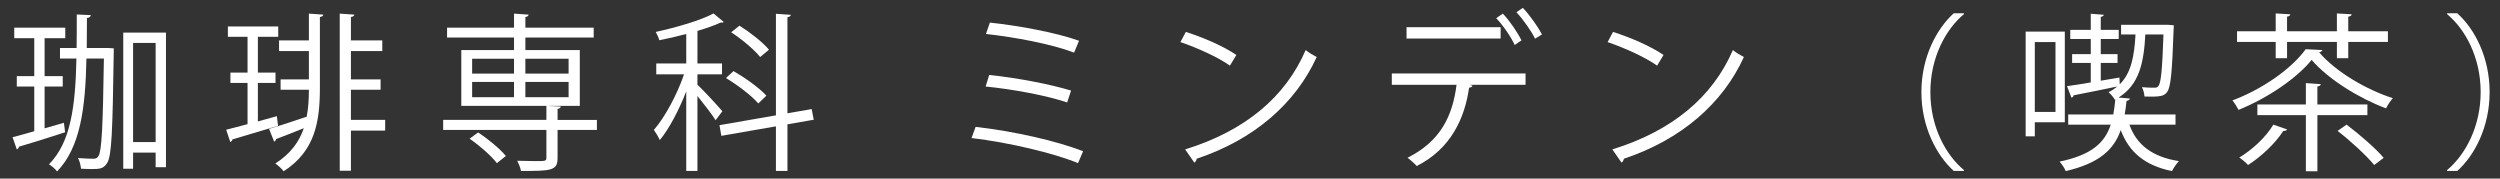 <?xml version="1.0" encoding="UTF-8" standalone="no"?>
<!-- Created with Inkscape (http://www.inkscape.org/) -->

<svg
   xmlns:dc="http://purl.org/dc/elements/1.1/"
   xmlns:cc="http://creativecommons.org/ns#"
   xmlns:rdf="http://www.w3.org/1999/02/22-rdf-syntax-ns#"
   xmlns:svg="http://www.w3.org/2000/svg"
   xmlns="http://www.w3.org/2000/svg"
   xmlns:sodipodi="http://sodipodi.sourceforge.net/DTD/sodipodi-0.dtd"
   xmlns:inkscape="http://www.inkscape.org/namespaces/inkscape"
   width="420"
   height="30"
   viewBox="0 0 393.75 28.125"
   id="svg2"
   version="1.1"
   inkscape:version="0.92.5 (2060ec1f9f, 2020-04-08)"
   sodipodi:docname="bg_cafe_title.svg"
   inkscape:export-filename="C:\Users\SEVEN3\Desktop\img.png"
   inkscape:export-xdpi="192"
   inkscape:export-ydpi="192">
  <rect x="0" y="0" width="393.75" height="28.125" fill="#333333" stroke="none"/>
  <defs
     id="defs4">
    <clipPath
       clipPathUnits="userSpaceOnUse"
       id="clipPath4183">
      <rect
         style="opacity:1;fill:#5a306f;fill-opacity:0.458;stroke:none;stroke-width:0.5;stroke-linecap:round;stroke-linejoin:round;stroke-miterlimit:4;stroke-dasharray:none;stroke-dashoffset:0;stroke-opacity:1"
         id="rect4185"
         width="2021.056"
         height="2865.325"
         x="1119.363"
         y="-1478.285" />
    </clipPath>
    <clipPath
       clipPathUnits="userSpaceOnUse"
       id="clipPath4187">
      <rect
         style="opacity:1;fill:#5a306f;fill-opacity:0.458;stroke:none;stroke-width:0.5;stroke-linecap:round;stroke-linejoin:round;stroke-miterlimit:4;stroke-dasharray:none;stroke-dashoffset:0;stroke-opacity:1"
         id="rect4189"
         width="2022.217"
         height="2865.325"
         x="-1440.729"
         y="-1474.471" />
    </clipPath>
    <clipPath
       clipPathUnits="userSpaceOnUse"
       id="clipPath4162">
      <rect
         style="opacity:1;fill:#cbcbcb;fill-opacity:0.642;stroke:none;stroke-width:8;stroke-linecap:butt;stroke-linejoin:miter;stroke-miterlimit:4;stroke-dasharray:none;stroke-dashoffset:0;stroke-opacity:1"
         id="rect4164"
         width="564.987"
         height="486.021"
         x="97.271"
         y="-23.186" />
    </clipPath>
    <clipPath
       clipPathUnits="userSpaceOnUse"
       id="clipPath1629">
      <rect
         style="opacity:0.3;fill:#ffff00;fill-opacity:1;stroke:none;stroke-width:1.875;stroke-linecap:butt;stroke-linejoin:miter;stroke-miterlimit:4;stroke-dasharray:none;stroke-dashoffset:0;stroke-opacity:1"
         id="rect1631"
         width="48.75"
         height="18.75"
         x="-381.562"
         y="527.362" />
    </clipPath>
    <clipPath
       clipPathUnits="userSpaceOnUse"
       id="clipPath1633">
      <rect
         style="opacity:0.3;fill:#ffff00;fill-opacity:1;stroke:none;stroke-width:1.875;stroke-linecap:butt;stroke-linejoin:miter;stroke-miterlimit:4;stroke-dasharray:none;stroke-dashoffset:0;stroke-opacity:1"
         id="rect1635"
         width="114.375"
         height="18.75"
         x="-326.25"
         y="527.362" />
    </clipPath>
    <filter
       style="color-interpolation-filters:sRGB"
       inkscape:label="Lightness-Contrast"
       id="filter898">
      <feColorMatrix
         values="1.3 0 0 0.276 -0.15 0 1.3 0 0.276 -0.15 0 0 1.3 0.276 -0.15 0 0 0 1 0"
         id="feColorMatrix896" />
    </filter>
    <filter
       style="color-interpolation-filters:sRGB"
       inkscape:label="Lightness-Contrast"
       id="filter980">
      <feColorMatrix
         values="1.25 0 0 0.169 -0.125 0 1.25 0 0.169 -0.125 0 0 1.25 0.169 -0.125 0 0 0 1 0"
         id="feColorMatrix978" />
    </filter>
    <clipPath
       clipPathUnits="userSpaceOnUse"
       id="clipPath934">
      <circle
         style="opacity:1;fill:#ff00ff;fill-opacity:0.569;stroke:none;stroke-width:1.875;stroke-linecap:butt;stroke-linejoin:miter;stroke-miterlimit:4;stroke-dasharray:none;stroke-dashoffset:0;stroke-opacity:1"
         id="circle936"
         cx="-1408.929"
         cy="-2151.209"
         r="93.75" />
    </clipPath>
    <clipPath
       clipPathUnits="userSpaceOnUse"
       id="clipPath938">
      <circle
         style="opacity:1;fill:#ff00ff;fill-opacity:0.569;stroke:none;stroke-width:1.875;stroke-linecap:butt;stroke-linejoin:miter;stroke-miterlimit:4;stroke-dasharray:none;stroke-dashoffset:0;stroke-opacity:1"
         id="circle940"
         cx="216.911"
         cy="-2106.531"
         r="93.75" />
    </clipPath>
    <clipPath
       clipPathUnits="userSpaceOnUse"
       id="clipPath942">
      <circle
         style="opacity:1;fill:#ff00ff;fill-opacity:0.569;stroke:none;stroke-width:1.875;stroke-linecap:butt;stroke-linejoin:miter;stroke-miterlimit:4;stroke-dasharray:none;stroke-dashoffset:0;stroke-opacity:1"
         id="circle944"
         cx="157.982"
         cy="-1501.174"
         r="93.75" />
    </clipPath>
    <clipPath
       clipPathUnits="userSpaceOnUse"
       id="clipPath946">
      <circle
         style="opacity:1;fill:#ff00ff;fill-opacity:0.569;stroke:none;stroke-width:1.875;stroke-linecap:butt;stroke-linejoin:miter;stroke-miterlimit:4;stroke-dasharray:none;stroke-dashoffset:0;stroke-opacity:1"
         id="circle948"
         cx="1356.697"
         cy="-2003.888"
         r="93.75" />
    </clipPath>
    <clipPath
       clipPathUnits="userSpaceOnUse"
       id="clipPath950">
      <circle
         style="opacity:1;fill:#ff00ff;fill-opacity:0.569;stroke:none;stroke-width:1.875;stroke-linecap:butt;stroke-linejoin:miter;stroke-miterlimit:4;stroke-dasharray:none;stroke-dashoffset:0;stroke-opacity:1"
         id="circle952"
         cx="-154.018"
         cy="-219.959"
         r="93.75" />
    </clipPath>
    <clipPath
       clipPathUnits="userSpaceOnUse"
       id="clipPath954">
      <circle
         style="opacity:1;fill:#ff00ff;fill-opacity:0.569;stroke:none;stroke-width:1.875;stroke-linecap:butt;stroke-linejoin:miter;stroke-miterlimit:4;stroke-dasharray:none;stroke-dashoffset:0;stroke-opacity:1"
         id="circle956"
         cx="-2250.65"
         cy="-400.897"
         r="93.75" />
    </clipPath>
    <pattern
       y="0"
       x="0"
       height="6"
       width="6"
       patternUnits="userSpaceOnUse"
       id="EMFhbasepattern" />
    <linearGradient
       gradientTransform="matrix(0.074,0,0,0.935,-2.447,37.561)"
       y2="926.824"
       x2="160.846"
       y1="1085.228"
       x1="160.846"
       gradientUnits="userSpaceOnUse"
       id="SVGID_6_-7">
      <stop
         id="stop667-7"
         style="stop-color:#7C411E"
         offset="0" />
      <stop
         id="stop669-6"
         style="stop-color:#26120B"
         offset="1" />
    </linearGradient>
    <linearGradient
       gradientTransform="matrix(0.934,0,0,0.934,0.469,-638.458)"
       y2="1570.104"
       x2="420.944"
       y1="1809.268"
       x1="420.944"
       gradientUnits="userSpaceOnUse"
       id="SVGID_34_">
      <stop
         id="stop1511"
         style="stop-color:#7C411E"
         offset="0" />
      <stop
         id="stop1513"
         style="stop-color:#26120B"
         offset="1" />
    </linearGradient>
  </defs>
  <sodipodi:namedview
     id="base"
     pagecolor="#afafaf"
     bordercolor="#666666"
     borderopacity="1.0"
     inkscape:pageopacity="0"
     inkscape:pageshadow="2"
     inkscape:zoom="1.0000001"
     inkscape:cx="495.47201"
     inkscape:cy="-138.81928"
     inkscape:document-units="px"
     inkscape:current-layer="layer1"
     showgrid="false"
     inkscape:window-width="1847"
     inkscape:window-height="1058"
     inkscape:window-x="1985"
     inkscape:window-y="-8"
     inkscape:window-maximized="1"
     inkscape:snap-bbox="true"
     inkscape:bbox-nodes="true"
     inkscape:snap-global="true"
     inkscape:snap-center="true"
     showguides="true"
     units="px"
     inkscape:snap-nodes="false">
    <inkscape:grid
       type="xygrid"
       id="grid4155" />
  </sodipodi:namedview>
  <g
     inkscape:label="レイヤー 1"
     inkscape:groupmode="layer"
     id="layer1"
     transform="translate(0,-1024.237)">
    <g
       id="g84"
       transform="matrix(1.78,0,0,1.78,-551.225,791.581)"
       style="stroke-width:0.527">
      <path
         style="fill:#ffffff;stroke-width:0.527"
         inkscape:connector-curvature="0"
         id="path60"
         d="m 315.333,141.569 0.104,0.841 c -1.515,0.494 -3.09,0.989 -4.08,1.274 -0.015,0.12 -0.104,0.21 -0.194,0.24 l -0.375,-1.08 c 0.54,-0.135 1.199,-0.315 1.92,-0.525 v -3.959 h -1.545 v -0.915 h 1.545 v -3.36 h -1.771 v -0.93 h 4.515 v 0.93 h -1.829 v 3.36 h 1.604 v 0.915 h -1.604 v 3.704 z m 3.959,-6.614 0.45,0.03 v 0.33 c -0.104,7.004 -0.18,9.209 -0.585,9.81 -0.3,0.495 -0.645,0.54 -1.335,0.54 -0.3,0 -0.63,-0.016 -0.975,-0.03 -0.03,-0.285 -0.12,-0.69 -0.271,-0.945 0.601,0.045 1.125,0.061 1.365,0.061 0.21,0 0.33,-0.045 0.45,-0.24 0.285,-0.435 0.39,-2.535 0.479,-8.625 h -1.545 c -0.09,4.38 -0.524,7.83 -2.595,9.99 -0.149,-0.21 -0.479,-0.495 -0.72,-0.63 1.935,-1.95 2.34,-5.146 2.43,-9.36 h -1.455 v -0.93 h 1.471 c 0.015,-0.945 0.015,-1.935 0.015,-2.97 l 1.245,0.06 c -0.016,0.136 -0.12,0.226 -0.346,0.255 0,0.915 -0.015,1.801 -0.015,2.655 h 1.937 z m 1.291,-1.365 h 3.78 v 11.91 h -0.915 v -1.29 h -1.995 v 1.425 h -0.87 z m 0.87,9.689 h 1.995 v -8.774 h -1.995 z"
         class="st5" />
      <path
         style="fill:#ffffff;stroke-width:0.527"
         inkscape:connector-curvature="0"
         id="path62"
         d="m 332.494,141.45 c 0.54,-0.15 1.109,-0.301 1.68,-0.466 l 0.105,0.855 c -1.5,0.45 -3.061,0.915 -4.035,1.2 -0.015,0.12 -0.105,0.194 -0.195,0.225 l -0.359,-1.08 c 0.524,-0.135 1.185,-0.3 1.89,-0.495 v -3.645 h -1.515 v -0.915 h 1.515 v -3.165 h -1.74 v -0.915 h 4.455 v 0.915 h -1.8 v 3.165 h 1.56 v 0.915 h -1.56 v 3.406 z m 4.514,-7.17 v -2.37 l 1.275,0.09 c -0.016,0.105 -0.091,0.181 -0.301,0.21 v 6.255 c 0,2.97 -0.404,5.595 -3.209,7.395 -0.15,-0.21 -0.495,-0.524 -0.735,-0.689 1.365,-0.87 2.115,-1.936 2.52,-3.12 -0.93,0.375 -1.83,0.72 -2.46,0.96 0,0.104 -0.074,0.195 -0.165,0.225 l -0.449,-1.125 c 0.869,-0.255 2.085,-0.659 3.329,-1.079 0.15,-0.766 0.195,-1.561 0.195,-2.386 h -2.505 v -0.915 h 2.505 v -2.505 h -2.64 v -0.944 h 2.64 z m 6.75,7.034 v 0.945 h -3.03 v 3.555 h -0.99 V 131.91 l 1.29,0.09 c -0.015,0.105 -0.09,0.181 -0.3,0.21 v 2.07 h 2.775 v 0.944 h -2.775 v 2.505 h 2.625 v 0.915 h -2.625 v 2.67 z"
         class="st5" />
      <path
         style="fill:#ffffff;stroke-width:0.527"
         inkscape:connector-curvature="0"
         id="path64"
         d="m 362.493,141.314 v 0.886 h -3.48 v 2.475 c 0,0.585 -0.135,0.854 -0.614,1.005 -0.465,0.15 -1.29,0.15 -2.625,0.15 -0.045,-0.271 -0.195,-0.631 -0.33,-0.9 0.615,0.015 1.185,0.03 1.604,0.03 0.87,0 0.976,0 0.976,-0.3 v -2.46 h -9.135 v -0.886 h 9.135 v -1.244 h -7.53 v -4.936 h 4.665 v -1.109 h -5.925 v -0.87 h 5.925 v -1.245 l 1.29,0.09 c -0.015,0.105 -0.09,0.181 -0.285,0.21 v 0.945 h 6.045 v 0.87 h -6.045 v 1.109 h 4.815 v 4.936 h -2.7 v 0.015 l 1.02,0.045 c -0.015,0.105 -0.09,0.18 -0.285,0.21 v 0.975 h 3.479 z m -8.85,3.826 c -0.48,-0.63 -1.515,-1.545 -2.415,-2.16 l 0.75,-0.555 c 0.899,0.585 1.95,1.455 2.46,2.085 z m -2.19,-9.24 v 1.319 h 3.705 V 135.9 Z m 0,2.055 v 1.35 h 3.705 v -1.35 z m 8.535,-2.055 h -3.825 v 1.319 h 3.825 z m 0,3.405 v -1.35 h -3.825 v 1.35 z"
         class="st5" />
      <path
         style="fill:#ffffff;stroke-width:0.527"
         inkscape:connector-curvature="0"
         id="path66"
         d="m 371.388,138.195 c 0.465,0.435 1.905,1.979 2.205,2.354 l -0.6,0.795 c -0.271,-0.465 -1.035,-1.439 -1.605,-2.145 v 6.63 h -0.99 v -7.035 c -0.645,1.65 -1.515,3.314 -2.34,4.305 -0.12,-0.27 -0.359,-0.675 -0.524,-0.899 0.96,-1.096 2.055,-3.12 2.67,-4.92 h -2.46 v -0.96 h 2.654 v -2.61 c -0.779,0.21 -1.604,0.405 -2.385,0.555 -0.045,-0.194 -0.194,-0.524 -0.314,-0.734 1.845,-0.405 3.975,-1.021 5.114,-1.635 l 0.9,0.75 c -0.061,0.06 -0.075,0.06 -0.285,0.06 -0.54,0.255 -1.26,0.495 -2.04,0.735 v 2.88 h 2.175 v 0.96 h -2.175 z m 10.29,3.105 -2.325,0.405 v 4.125 h -1.02 v -3.945 l -4.83,0.84 -0.165,-0.944 4.995,-0.87 v -8.985 l 1.319,0.091 c -0.015,0.104 -0.104,0.18 -0.3,0.21 v 8.504 l 2.145,-0.375 z m -7.095,-4.305 c 1.034,0.6 2.295,1.5 2.909,2.175 l -0.72,0.69 c -0.585,-0.69 -1.814,-1.62 -2.864,-2.25 z m 0.525,-4.019 c 0.931,0.585 2.07,1.47 2.61,2.13 l -0.78,0.645 c -0.51,-0.645 -1.62,-1.575 -2.564,-2.189 z"
         class="st5" />
      <path
         style="fill:#ffffff;stroke-width:0.527"
         inkscape:connector-curvature="0"
         id="path68"
         d="m 396.003,141.93 c 3.3,0.375 7.154,1.23 9.51,2.16 l -0.45,1.05 c -2.13,-0.885 -6.12,-1.83 -9.42,-2.22 z m 1.201,-4.59 c 2.385,0.24 5.385,0.811 7.244,1.38 l -0.345,1.05 c -1.755,-0.6 -4.785,-1.17 -7.215,-1.409 z m 0.059,-4.635 c 2.55,0.271 5.82,0.87 7.89,1.605 l -0.435,1.05 c -2.07,-0.78 -5.25,-1.365 -7.8,-1.65 z"
         class="st5" />
      <path
         style="fill:#ffffff;stroke-width:0.527"
         inkscape:connector-curvature="0"
         id="path70"
         d="m 414.604,133.53 c 1.56,0.495 3.359,1.274 4.47,2.04 l -0.57,0.944 c -1.08,-0.765 -2.85,-1.56 -4.38,-2.085 z m -0.061,10.395 c 5.325,-1.65 8.865,-4.635 10.665,-8.79 0.314,0.255 0.66,0.45 0.975,0.615 -1.875,4.11 -5.534,7.305 -10.619,9 -0.016,0.135 -0.105,0.284 -0.21,0.345 z"
         class="st5" />
      <path
         style="fill:#ffffff;stroke-width:0.527"
         inkscape:connector-curvature="0"
         id="path72"
         d="m 444.662,138.21 h -4.95 l 0.256,0.075 c -0.016,0.09 -0.136,0.165 -0.301,0.18 -0.39,2.715 -1.619,5.415 -4.635,6.93 -0.165,-0.195 -0.555,-0.54 -0.81,-0.734 2.955,-1.471 3.99,-3.75 4.335,-6.45 h -5.729 v -1.005 h 11.834 z m -2.205,-4.095 h -8.324 v -1.005 h 8.324 z m 0.195,-2.205 c 0.615,0.646 1.305,1.665 1.649,2.37 l -0.6,0.405 c -0.314,-0.69 -1.035,-1.756 -1.635,-2.37 z m 1.77,-0.51 c 0.615,0.645 1.335,1.665 1.695,2.354 l -0.615,0.375 c -0.314,-0.66 -1.064,-1.725 -1.649,-2.34 z"
         class="st5" />
      <path
         style="fill:#ffffff;stroke-width:0.527"
         inkscape:connector-curvature="0"
         id="path74"
         d="m 452.403,133.53 c 1.56,0.495 3.359,1.274 4.47,2.04 l -0.57,0.944 c -1.08,-0.765 -2.85,-1.56 -4.38,-2.085 z m -0.06,10.395 c 5.325,-1.65 8.865,-4.635 10.665,-8.79 0.314,0.255 0.66,0.45 0.975,0.615 -1.875,4.11 -5.534,7.305 -10.619,9 -0.016,0.135 -0.105,0.284 -0.21,0.345 z"
         class="st5" />
      <path
         style="fill:#ffffff;stroke-width:0.527"
         inkscape:connector-curvature="0"
         id="path76"
         d="m 483.452,131.955 c -1.635,1.365 -2.97,3.87 -2.97,6.899 0,3.105 1.38,5.58 2.97,6.9 v 0.075 h -0.9 c -1.515,-1.365 -2.864,-3.886 -2.864,-6.976 0,-3.09 1.35,-5.609 2.864,-6.975 h 0.9 z"
         class="st5" />
      <path
         style="fill:#ffffff;stroke-width:0.527"
         inkscape:connector-curvature="0"
         id="path78"
         d="m 492.378,141.524 h -2.655 v 1.245 h -0.81 v -9.27 h 3.465 z m -0.825,-7.094 h -1.83 v 6.18 h 1.83 z m 10.619,7.304 h -4.079 c 0.63,1.785 2.04,2.865 4.38,3.226 -0.21,0.225 -0.48,0.614 -0.615,0.885 -2.385,-0.495 -3.795,-1.665 -4.53,-3.63 -0.614,1.74 -1.904,2.939 -4.874,3.63 -0.091,-0.255 -0.346,-0.63 -0.54,-0.84 2.805,-0.585 3.989,-1.635 4.529,-3.271 h -3.765 v -0.899 h 3.99 c 0.074,-0.405 0.135,-0.855 0.18,-1.335 l -0.045,0.03 c -0.105,-0.195 -0.36,-0.511 -0.555,-0.66 0.284,-0.15 0.539,-0.315 0.765,-0.51 -1.455,0.3 -2.91,0.6 -3.855,0.779 -0.015,0.105 -0.09,0.181 -0.194,0.21 l -0.391,-1.02 c 0.585,-0.075 1.306,-0.195 2.101,-0.33 v -1.725 h -1.65 v -0.78 h 1.65 v -1.335 h -1.815 v -0.81 h 1.815 v -1.426 l 1.154,0.091 c -0.015,0.09 -0.09,0.165 -0.27,0.18 v 1.155 h 1.59 v 0.81 h -1.59 v 1.335 h 1.485 v 0.78 h -1.485 v 1.574 l 1.65,-0.284 0.029,0.6 c 1.005,-0.99 1.29,-2.46 1.396,-4.41 h -1.275 V 132.9 h 4.17 l 0.495,0.045 c 0,0.09 -0.015,0.195 -0.015,0.314 -0.136,3.87 -0.256,5.19 -0.585,5.595 -0.271,0.346 -0.525,0.436 -1.995,0.391 -0.016,-0.255 -0.105,-0.615 -0.226,-0.825 0.48,0.045 0.9,0.045 1.096,0.045 0.165,0 0.284,-0.015 0.375,-0.165 0.21,-0.285 0.329,-1.41 0.435,-4.545 h -1.604 c -0.136,2.521 -0.54,4.44 -2.37,5.58 l 1.005,0.09 c -0.016,0.105 -0.12,0.18 -0.3,0.21 -0.045,0.42 -0.091,0.825 -0.165,1.2 h 4.499 v 0.899 z"
         class="st5" />
      <path
         style="fill:#ffffff;stroke-width:0.527"
         inkscape:connector-curvature="0"
         id="path80"
         d="m 515.178,135.135 c -0.045,0.105 -0.165,0.181 -0.3,0.195 1.47,1.725 4.155,3.3 6.524,4.064 -0.239,0.255 -0.465,0.63 -0.6,0.9 -2.34,-0.87 -5.115,-2.565 -6.585,-4.29 -1.29,1.605 -3.869,3.375 -6.465,4.425 -0.12,-0.24 -0.359,-0.615 -0.54,-0.84 2.655,-0.99 5.235,-2.805 6.48,-4.529 z m -4.14,0.72 v -1.44 h -3.42 v -0.945 h 3.42 v -1.574 l 1.29,0.074 c -0.015,0.105 -0.09,0.181 -0.285,0.211 v 1.289 h 4.41 v -1.574 l 1.305,0.074 c -0.015,0.12 -0.104,0.181 -0.3,0.211 v 1.289 h 3.51 v 0.945 h -3.51 v 1.44 h -1.005 v -1.44 h -4.41 v 1.44 z m 1.005,6.3 c -0.045,0.09 -0.149,0.149 -0.33,0.135 -0.734,1.125 -1.965,2.279 -3.12,3.015 -0.18,-0.195 -0.539,-0.51 -0.779,-0.66 1.109,-0.66 2.324,-1.755 3.015,-2.91 z m 7.109,-1.261 h -4.425 v 4.965 h -1.02 v -4.965 h -4.29 v -0.944 h 4.29 v -1.891 l 1.32,0.091 c -0.016,0.104 -0.105,0.18 -0.301,0.21 v 1.59 h 4.425 v 0.944 z m 0.601,4.411 c -0.675,-0.825 -2.07,-2.115 -3.24,-3.015 l 0.795,-0.556 c 1.155,0.87 2.595,2.115 3.285,2.94 z"
         class="st5" />
      <path
         style="fill:#ffffff;stroke-width:0.527"
         inkscape:connector-curvature="0"
         id="path82"
         d="m 526.203,145.755 c 1.635,-1.365 2.97,-3.87 2.97,-6.9 0,-3.104 -1.38,-5.579 -2.97,-6.899 v -0.075 h 0.899 c 1.53,1.365 2.865,3.885 2.865,6.975 0,3.09 -1.335,5.61 -2.865,6.976 h -0.899 z"
         class="st5" />
    </g>
  </g>
</svg>
